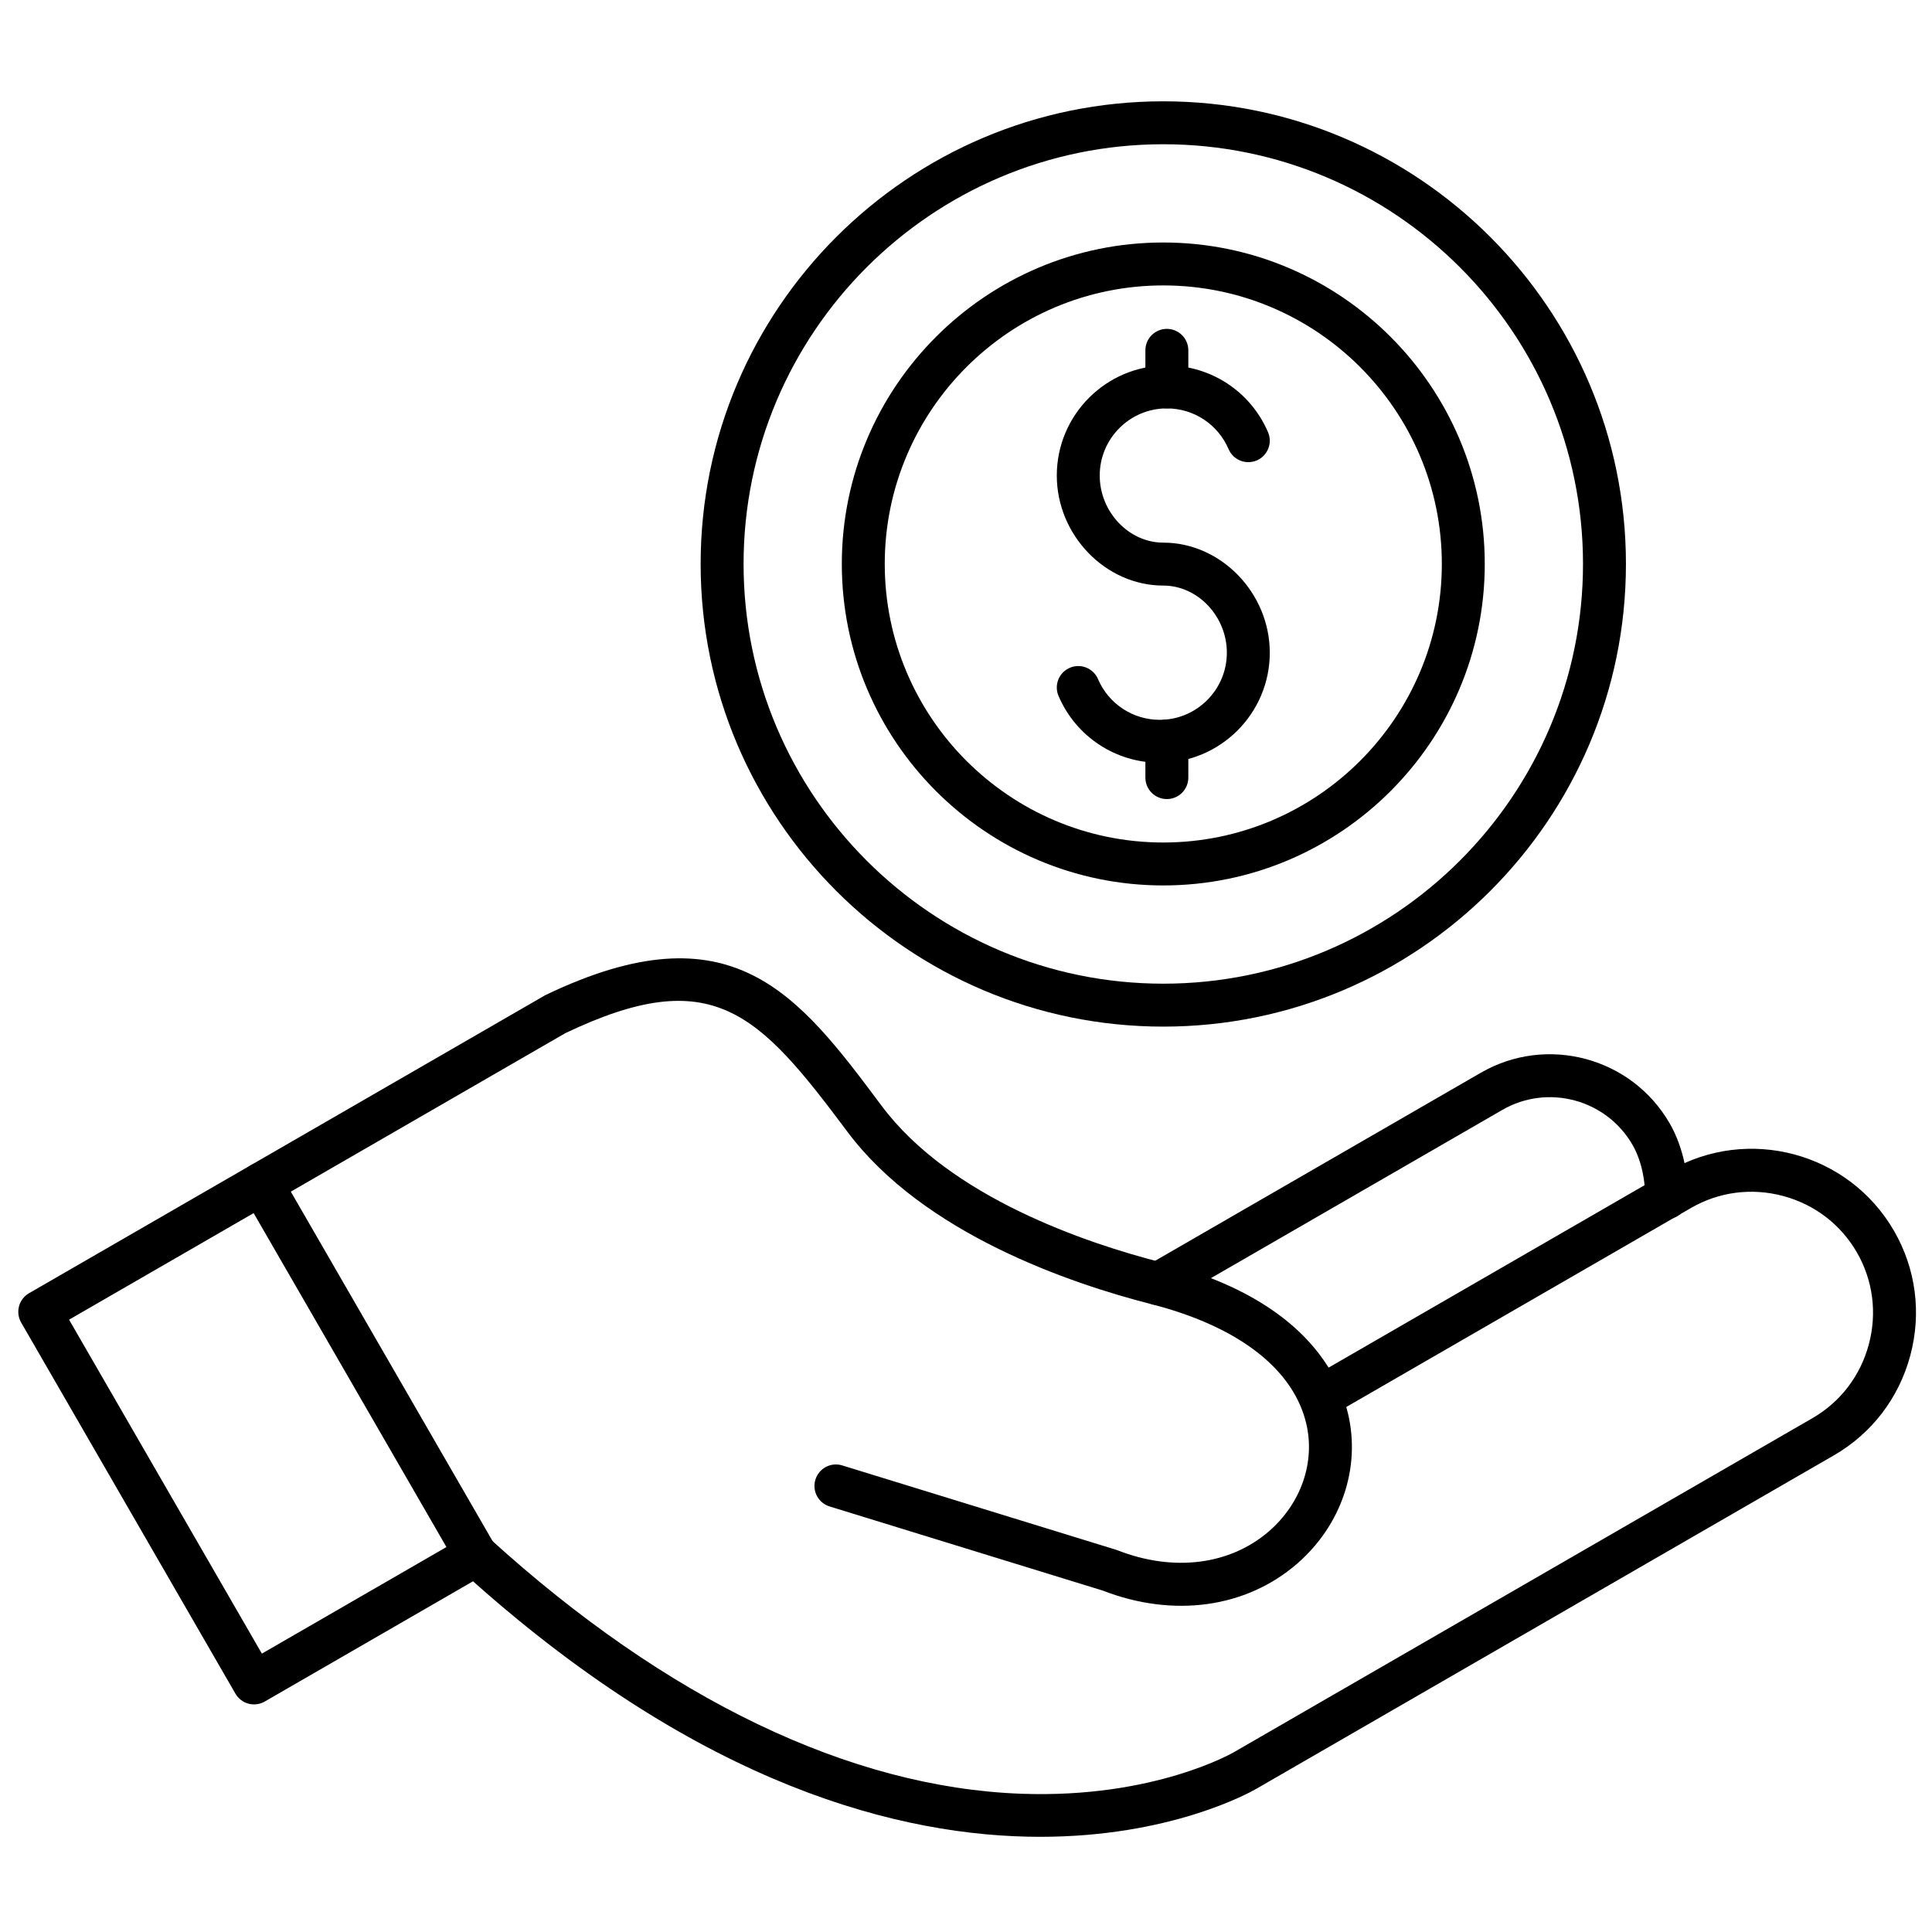 <?xml version="1.0" encoding="UTF-8"?>
<svg xmlns="http://www.w3.org/2000/svg" id="Layer_1" height="512" viewBox="0 0 450 450" width="512">
  <g>
    <g>
      <path d="m270.953 239.119c-59.419 0-107.76-48.341-107.76-107.76s48.341-107.761 107.76-107.761 107.76 48.341 107.76 107.761-48.341 107.76-107.76 107.76zm0-205.521c-53.905 0-97.76 43.855-97.76 97.761s43.855 97.76 97.76 97.76 97.76-43.855 97.76-97.76-43.855-97.761-97.76-97.761z"></path>
    </g>
    <g>
      <path d="m270.953 206.236c-41.287 0-74.877-33.59-74.877-74.877 0-41.288 33.59-74.877 74.877-74.877s74.877 33.59 74.877 74.877-33.59 74.877-74.877 74.877zm0-139.755c-35.773 0-64.877 29.104-64.877 64.877s29.104 64.877 64.877 64.877 64.877-29.104 64.877-64.877-29.103-64.877-64.877-64.877z"></path>
    </g>
    <g>
      <g>
        <path d="m270.123 177.661c-10.279 0-19.532-6.107-23.572-15.559-1.085-2.54.094-5.478 2.633-6.563 2.537-1.084 5.477.092 6.563 2.632 2.464 5.765 8.107 9.49 14.377 9.49 8.62 0 15.634-7.014 15.634-15.635 0-8.475-6.779-15.635-14.804-15.635-13.445 0-24.805-11.739-24.805-25.634 0-14.135 11.5-25.635 25.635-25.635 10.279 0 19.531 6.107 23.571 15.559 1.085 2.54-.094 5.478-2.633 6.563-2.535 1.085-5.477-.093-6.563-2.632-2.464-5.765-8.106-9.49-14.376-9.49-8.621 0-15.635 7.014-15.635 15.635 0 8.475 6.779 15.634 14.805 15.634 13.445 0 24.804 11.739 24.804 25.635 0 14.136-11.499 25.635-25.634 25.635z"></path>
      </g>
      <g>
        <path d="m271.783 95.123c-2.762 0-5-2.239-5-5v-8.525c0-2.761 2.238-5 5-5s5 2.239 5 5v8.525c0 2.761-2.238 5-5 5z"></path>
      </g>
      <g>
        <path d="m271.783 186.12c-2.762 0-5-2.239-5-5v-8.525c0-2.761 2.238-5 5-5s5 2.239 5 5v8.525c0 2.761-2.238 5-5 5z"></path>
      </g>
    </g>
    <g>
      <g>
        <g>
          <path d="m242.318 427.83c-32.472.002-78.553-11.788-132.147-59.516l-48.504 28.005c-1.149.663-2.514.841-3.794.5-1.281-.344-2.373-1.182-3.036-2.33l-49.907-86.441c-.663-1.148-.843-2.514-.5-3.794.343-1.281 1.181-2.373 2.33-3.036l120.081-69.328c.111-.064.225-.124.341-.18 43.341-20.75 58.729-.156 78.212 25.917 15.889 21.265 47.642 31.946 65.156 36.421 22.354 5.712 33.433 15.697 38.909 24.497l79.42-45.853c18.278-10.553 41.729-4.268 52.279 14.008 5.093 8.821 6.437 19.131 3.784 29.03s-8.972 18.156-17.793 23.249l-134.486 77.646c-1.689.982-20.121 11.203-50.345 11.205zm-131.504-70.661c1.215 0 2.42.442 3.364 1.3 41.096 37.354 83.852 57.87 123.645 59.328 31.104 1.151 49.541-9.649 49.719-9.759.04-.024.08-.049.121-.072l134.486-77.646c6.509-3.758 11.173-9.857 13.134-17.177s.973-14.935-2.785-21.442c-3.757-6.508-9.857-11.172-17.177-13.133-7.319-1.963-14.935-.972-21.442 2.785l-80.306 46.363c.157.543.293 1.066.412 1.569 2.983 12.603-1.554 25.979-11.84 34.911-11.895 10.329-28.817 12.672-45.303 6.28l-63.611-19.595c-2.639-.813-4.119-3.611-3.306-6.25.813-2.64 3.607-4.122 6.25-3.307l63.784 19.648c.119.036.236.077.352.123 13.012 5.095 26.197 3.432 35.278-4.452 7.468-6.484 10.788-16.085 8.665-25.057-.313-1.319-.73-2.609-1.25-3.865-.098-.194-.183-.392-.253-.592-4.701-10.613-16.799-18.826-34.677-23.394-18.792-4.802-52.963-16.398-70.692-40.124-20.736-27.75-31.367-39.352-65.711-22.966l-115.581 66.733 44.907 77.781 47.318-27.32c.779-.45 1.642-.67 2.499-.67z"></path>
        </g>
        <g>
          <path d="m110.82 367.17c-1.729 0-3.409-.896-4.335-2.501l-49.907-86.44c-1.381-2.392-.562-5.449 1.83-6.83 2.392-1.383 5.45-.561 6.83 1.83l49.907 86.44c1.381 2.392.562 5.449-1.83 6.83-.787.455-1.647.671-2.495.671z"></path>
        </g>
      </g>
      <g>
        <path d="m269.786 304.015c-1.729 0-3.409-.896-4.335-2.501-1.381-2.392-.562-5.449 1.83-6.83l77.636-44.823c15.374-8.877 35.102-3.59 43.979 11.784 3.354 5.809 4.399 12.827 4.261 17.458-.082 2.709-2.304 4.85-4.995 4.85-.051 0-.102-.001-.153-.002-2.76-.083-4.931-2.388-4.848-5.148.094-3.108-.616-8.158-2.925-12.157-6.119-10.599-19.719-14.241-30.318-8.124l-77.636 44.823c-.788.454-1.648.67-2.496.67z"></path>
      </g>
    </g>
  </g>
</svg>
